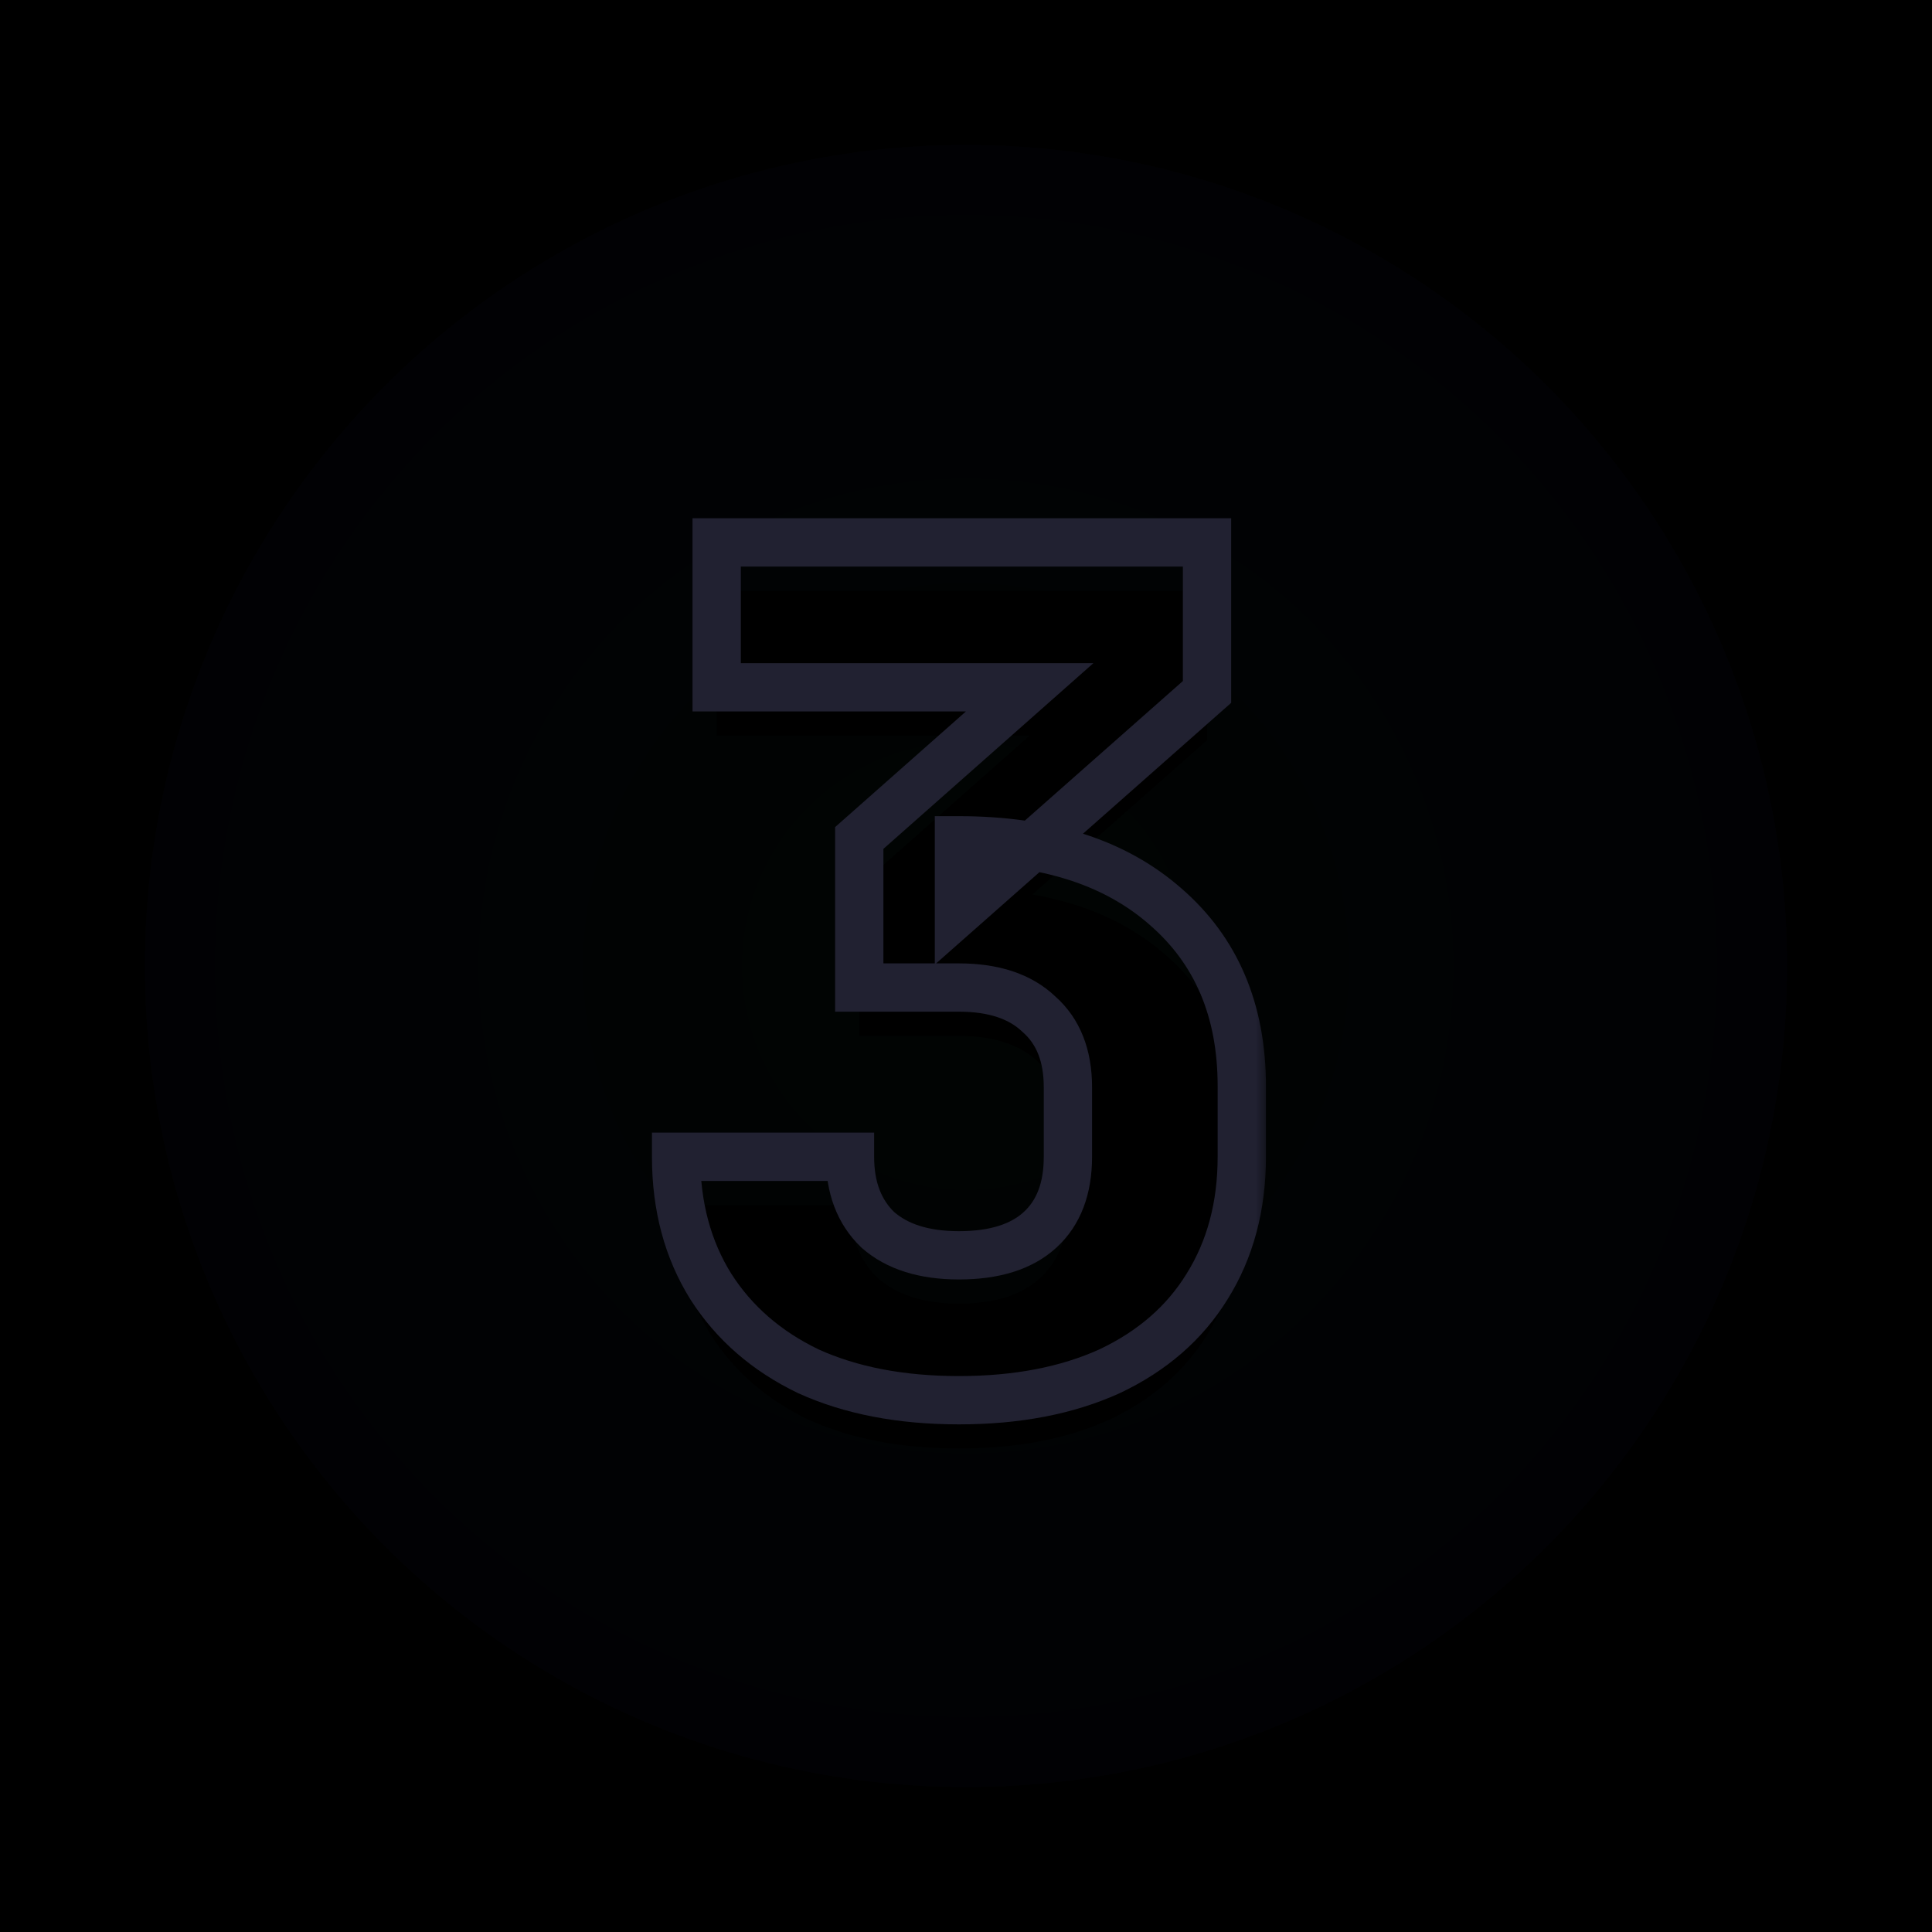 <svg width="80" height="80" viewBox="0 0 80 80" fill="none" xmlns="http://www.w3.org/2000/svg">
<g clip-path="url(#clip0_6691_3486)">
<rect width="80" height="80" fill="black"/>
<g opacity="0.5" filter="url(#filter0_f_6691_3486)">
<circle cx="40" cy="40" r="34" fill="url(#paint0_radial_6691_3486)"/>
</g>
<mask id="path-2-outside-1_6691_3486" maskUnits="userSpaceOnUse" x="26.5" y="20.5" width="26" height="39" fill="black">
<rect fill="white" x="26.5" y="20.5" width="26" height="39"/>
<path d="M39.708 57.98C37.308 57.98 35.228 57.58 33.468 56.78C31.74 55.948 30.396 54.78 29.436 53.276C28.476 51.74 27.996 49.948 27.996 47.9H35.196C35.196 49.18 35.58 50.188 36.348 50.924C37.148 51.628 38.268 51.98 39.708 51.98C41.18 51.98 42.3 51.628 43.068 50.924C43.836 50.22 44.22 49.212 44.22 47.9V45.02C44.22 43.708 43.82 42.7 43.02 41.996C42.252 41.26 41.148 40.892 39.708 40.892H35.58V34.7L42.636 28.46H29.676V22.46H49.98V28.652L39.708 37.724V34.796C43.324 34.796 46.172 35.708 48.252 37.532C50.364 39.356 51.42 41.836 51.42 44.972V47.9C51.42 49.948 50.94 51.74 49.98 53.276C49.052 54.78 47.708 55.948 45.948 56.78C44.188 57.58 42.108 57.98 39.708 57.98Z"/>
</mask>
<g filter="url(#filter1_i_6691_3486)">
<path d="M39.708 57.98C37.308 57.98 35.228 57.58 33.468 56.78C31.74 55.948 30.396 54.78 29.436 53.276C28.476 51.74 27.996 49.948 27.996 47.9H35.196C35.196 49.18 35.58 50.188 36.348 50.924C37.148 51.628 38.268 51.98 39.708 51.98C41.18 51.98 42.3 51.628 43.068 50.924C43.836 50.22 44.22 49.212 44.22 47.9V45.02C44.22 43.708 43.82 42.7 43.02 41.996C42.252 41.26 41.148 40.892 39.708 40.892H35.58V34.7L42.636 28.46H29.676V22.46H49.98V28.652L39.708 37.724V34.796C43.324 34.796 46.172 35.708 48.252 37.532C50.364 39.356 51.42 41.836 51.42 44.972V47.9C51.42 49.948 50.94 51.74 49.98 53.276C49.052 54.78 47.708 55.948 45.948 56.78C44.188 57.58 42.108 57.98 39.708 57.98Z" fill="black"/>
</g>
<path d="M33.468 56.78L33.034 57.681L33.044 57.686L33.054 57.69L33.468 56.78ZM29.436 53.276L28.588 53.806L28.593 53.814L29.436 53.276ZM27.996 47.9V46.9H26.996V47.9H27.996ZM35.196 47.9H36.196V46.9H35.196V47.9ZM36.348 50.924L35.656 51.646L35.671 51.661L35.687 51.675L36.348 50.924ZM43.068 50.924L43.744 51.661L43.744 51.661L43.068 50.924ZM43.02 41.996L42.328 42.718L42.343 42.733L42.359 42.747L43.02 41.996ZM35.58 40.892H34.58V41.892H35.58V40.892ZM35.58 34.7L34.917 33.951L34.58 34.249V34.7H35.58ZM42.636 28.46L43.298 29.209L45.276 27.46H42.636V28.46ZM29.676 28.46H28.676V29.46H29.676V28.46ZM29.676 22.46V21.46H28.676V22.46H29.676ZM49.98 22.46H50.98V21.46H49.98V22.46ZM49.98 28.652L50.642 29.401L50.98 29.103V28.652H49.98ZM39.708 37.724H38.708V39.941L40.37 38.474L39.708 37.724ZM39.708 34.796V33.796H38.708V34.796H39.708ZM48.252 37.532L47.593 38.284L47.598 38.289L48.252 37.532ZM49.98 53.276L49.132 52.746L49.129 52.751L49.98 53.276ZM45.948 56.78L46.362 57.69L46.369 57.687L46.375 57.684L45.948 56.78ZM39.708 57.98V56.98C37.417 56.98 35.484 56.598 33.882 55.87L33.468 56.78L33.054 57.69C34.972 58.562 37.199 58.98 39.708 58.98V57.98ZM33.468 56.78L33.902 55.879C32.328 55.121 31.131 54.074 30.279 52.738L29.436 53.276L28.593 53.814C29.661 55.486 31.152 56.775 33.034 57.681L33.468 56.78ZM29.436 53.276L30.284 52.746C29.436 51.389 28.996 49.786 28.996 47.9H27.996H26.996C26.996 50.11 27.516 52.091 28.588 53.806L29.436 53.276ZM27.996 47.9V48.9H35.196V47.9V46.9H27.996V47.9ZM35.196 47.9H34.196C34.196 49.393 34.652 50.684 35.656 51.646L36.348 50.924L37.04 50.202C36.508 49.692 36.196 48.967 36.196 47.9H35.196ZM36.348 50.924L35.687 51.675C36.726 52.588 38.111 52.98 39.708 52.98V51.98V50.98C38.425 50.98 37.57 50.668 37.009 50.173L36.348 50.924ZM39.708 51.98V52.98C41.327 52.98 42.727 52.593 43.744 51.661L43.068 50.924L42.392 50.187C41.873 50.663 41.033 50.98 39.708 50.98V51.98ZM43.068 50.924L43.744 51.661C44.769 50.721 45.22 49.415 45.22 47.9H44.22H43.22C43.22 49.009 42.903 49.719 42.392 50.187L43.068 50.924ZM44.22 47.9H45.22V45.02H44.22H43.22V47.9H44.22ZM44.22 45.02H45.22C45.22 43.493 44.745 42.182 43.681 41.245L43.02 41.996L42.359 42.747C42.895 43.218 43.22 43.923 43.22 45.02H44.22ZM43.02 41.996L43.712 41.274C42.7 40.304 41.313 39.892 39.708 39.892V40.892V41.892C40.983 41.892 41.804 42.216 42.328 42.718L43.02 41.996ZM39.708 40.892V39.892H35.58V40.892V41.892H39.708V40.892ZM35.58 40.892H36.58V34.7H35.58H34.58V40.892H35.58ZM35.58 34.7L36.242 35.449L43.298 29.209L42.636 28.46L41.974 27.711L34.917 33.951L35.58 34.7ZM42.636 28.46V27.46H29.676V28.46V29.46H42.636V28.46ZM29.676 28.46H30.676V22.46H29.676H28.676V28.46H29.676ZM29.676 22.46V23.46H49.98V22.46V21.46H29.676V22.46ZM49.98 22.46H48.98V28.652H49.98H50.98V22.46H49.98ZM49.98 28.652L49.318 27.902L39.046 36.974L39.708 37.724L40.37 38.474L50.642 29.401L49.98 28.652ZM39.708 37.724H40.708V34.796H39.708H38.708V37.724H39.708ZM39.708 34.796V35.796C43.157 35.796 45.745 36.664 47.593 38.284L48.252 37.532L48.911 36.78C46.599 34.752 43.491 33.796 39.708 33.796V34.796ZM48.252 37.532L47.598 38.289C49.462 39.898 50.42 42.086 50.42 44.972H51.42H52.42C52.42 41.586 51.266 38.814 48.906 36.775L48.252 37.532ZM51.42 44.972H50.42V47.9H51.42H52.42V44.972H51.42ZM51.42 47.9H50.42C50.42 49.786 49.98 51.389 49.132 52.746L49.98 53.276L50.828 53.806C51.9 52.091 52.42 50.11 52.42 47.9H51.42ZM49.98 53.276L49.129 52.751C48.313 54.074 47.124 55.118 45.521 55.876L45.948 56.78L46.375 57.684C48.292 56.778 49.791 55.486 50.831 53.801L49.98 53.276ZM45.948 56.78L45.534 55.87C43.932 56.598 41.999 56.98 39.708 56.98V57.98V58.98C42.217 58.98 44.444 58.562 46.362 57.69L45.948 56.78Z" fill="#212131" mask="url(#path-2-outside-1_6691_3486)"/>
</g>
<defs>
<filter id="filter0_f_6691_3486" x="-18" y="-18" width="116" height="116" filterUnits="userSpaceOnUse" color-interpolation-filters="sRGB">
<feFlood flood-opacity="0" result="BackgroundImageFix"/>
<feBlend mode="normal" in="SourceGraphic" in2="BackgroundImageFix" result="shape"/>
<feGaussianBlur stdDeviation="12" result="effect1_foregroundBlur_6691_3486"/>
</filter>
<filter id="filter1_i_6691_3486" x="26.996" y="21.46" width="25.424" height="39.52" filterUnits="userSpaceOnUse" color-interpolation-filters="sRGB">
<feFlood flood-opacity="0" result="BackgroundImageFix"/>
<feBlend mode="normal" in="SourceGraphic" in2="BackgroundImageFix" result="shape"/>
<feColorMatrix in="SourceAlpha" type="matrix" values="0 0 0 0 0 0 0 0 0 0 0 0 0 0 0 0 0 0 127 0" result="hardAlpha"/>
<feOffset dy="2"/>
<feGaussianBlur stdDeviation="1"/>
<feComposite in2="hardAlpha" operator="arithmetic" k2="-1" k3="1"/>
<feColorMatrix type="matrix" values="0 0 0 0 0.129 0 0 0 0 0.129 0 0 0 0 0.193 0 0 0 1 0"/>
<feBlend mode="normal" in2="shape" result="effect1_innerShadow_6691_3486"/>
</filter>
<radialGradient id="paint0_radial_6691_3486" cx="0" cy="0" r="1" gradientUnits="userSpaceOnUse" gradientTransform="translate(40 40) scale(34)">
<stop stop-color="#0A2919" stop-opacity="0.2"/>
<stop offset="1" stop-color="#0A0A29" stop-opacity="0.2"/>
</radialGradient>
<clipPath id="clip0_6691_3486">
<rect width="80" height="80" fill="white"/>
</clipPath>
</defs>
</svg>
